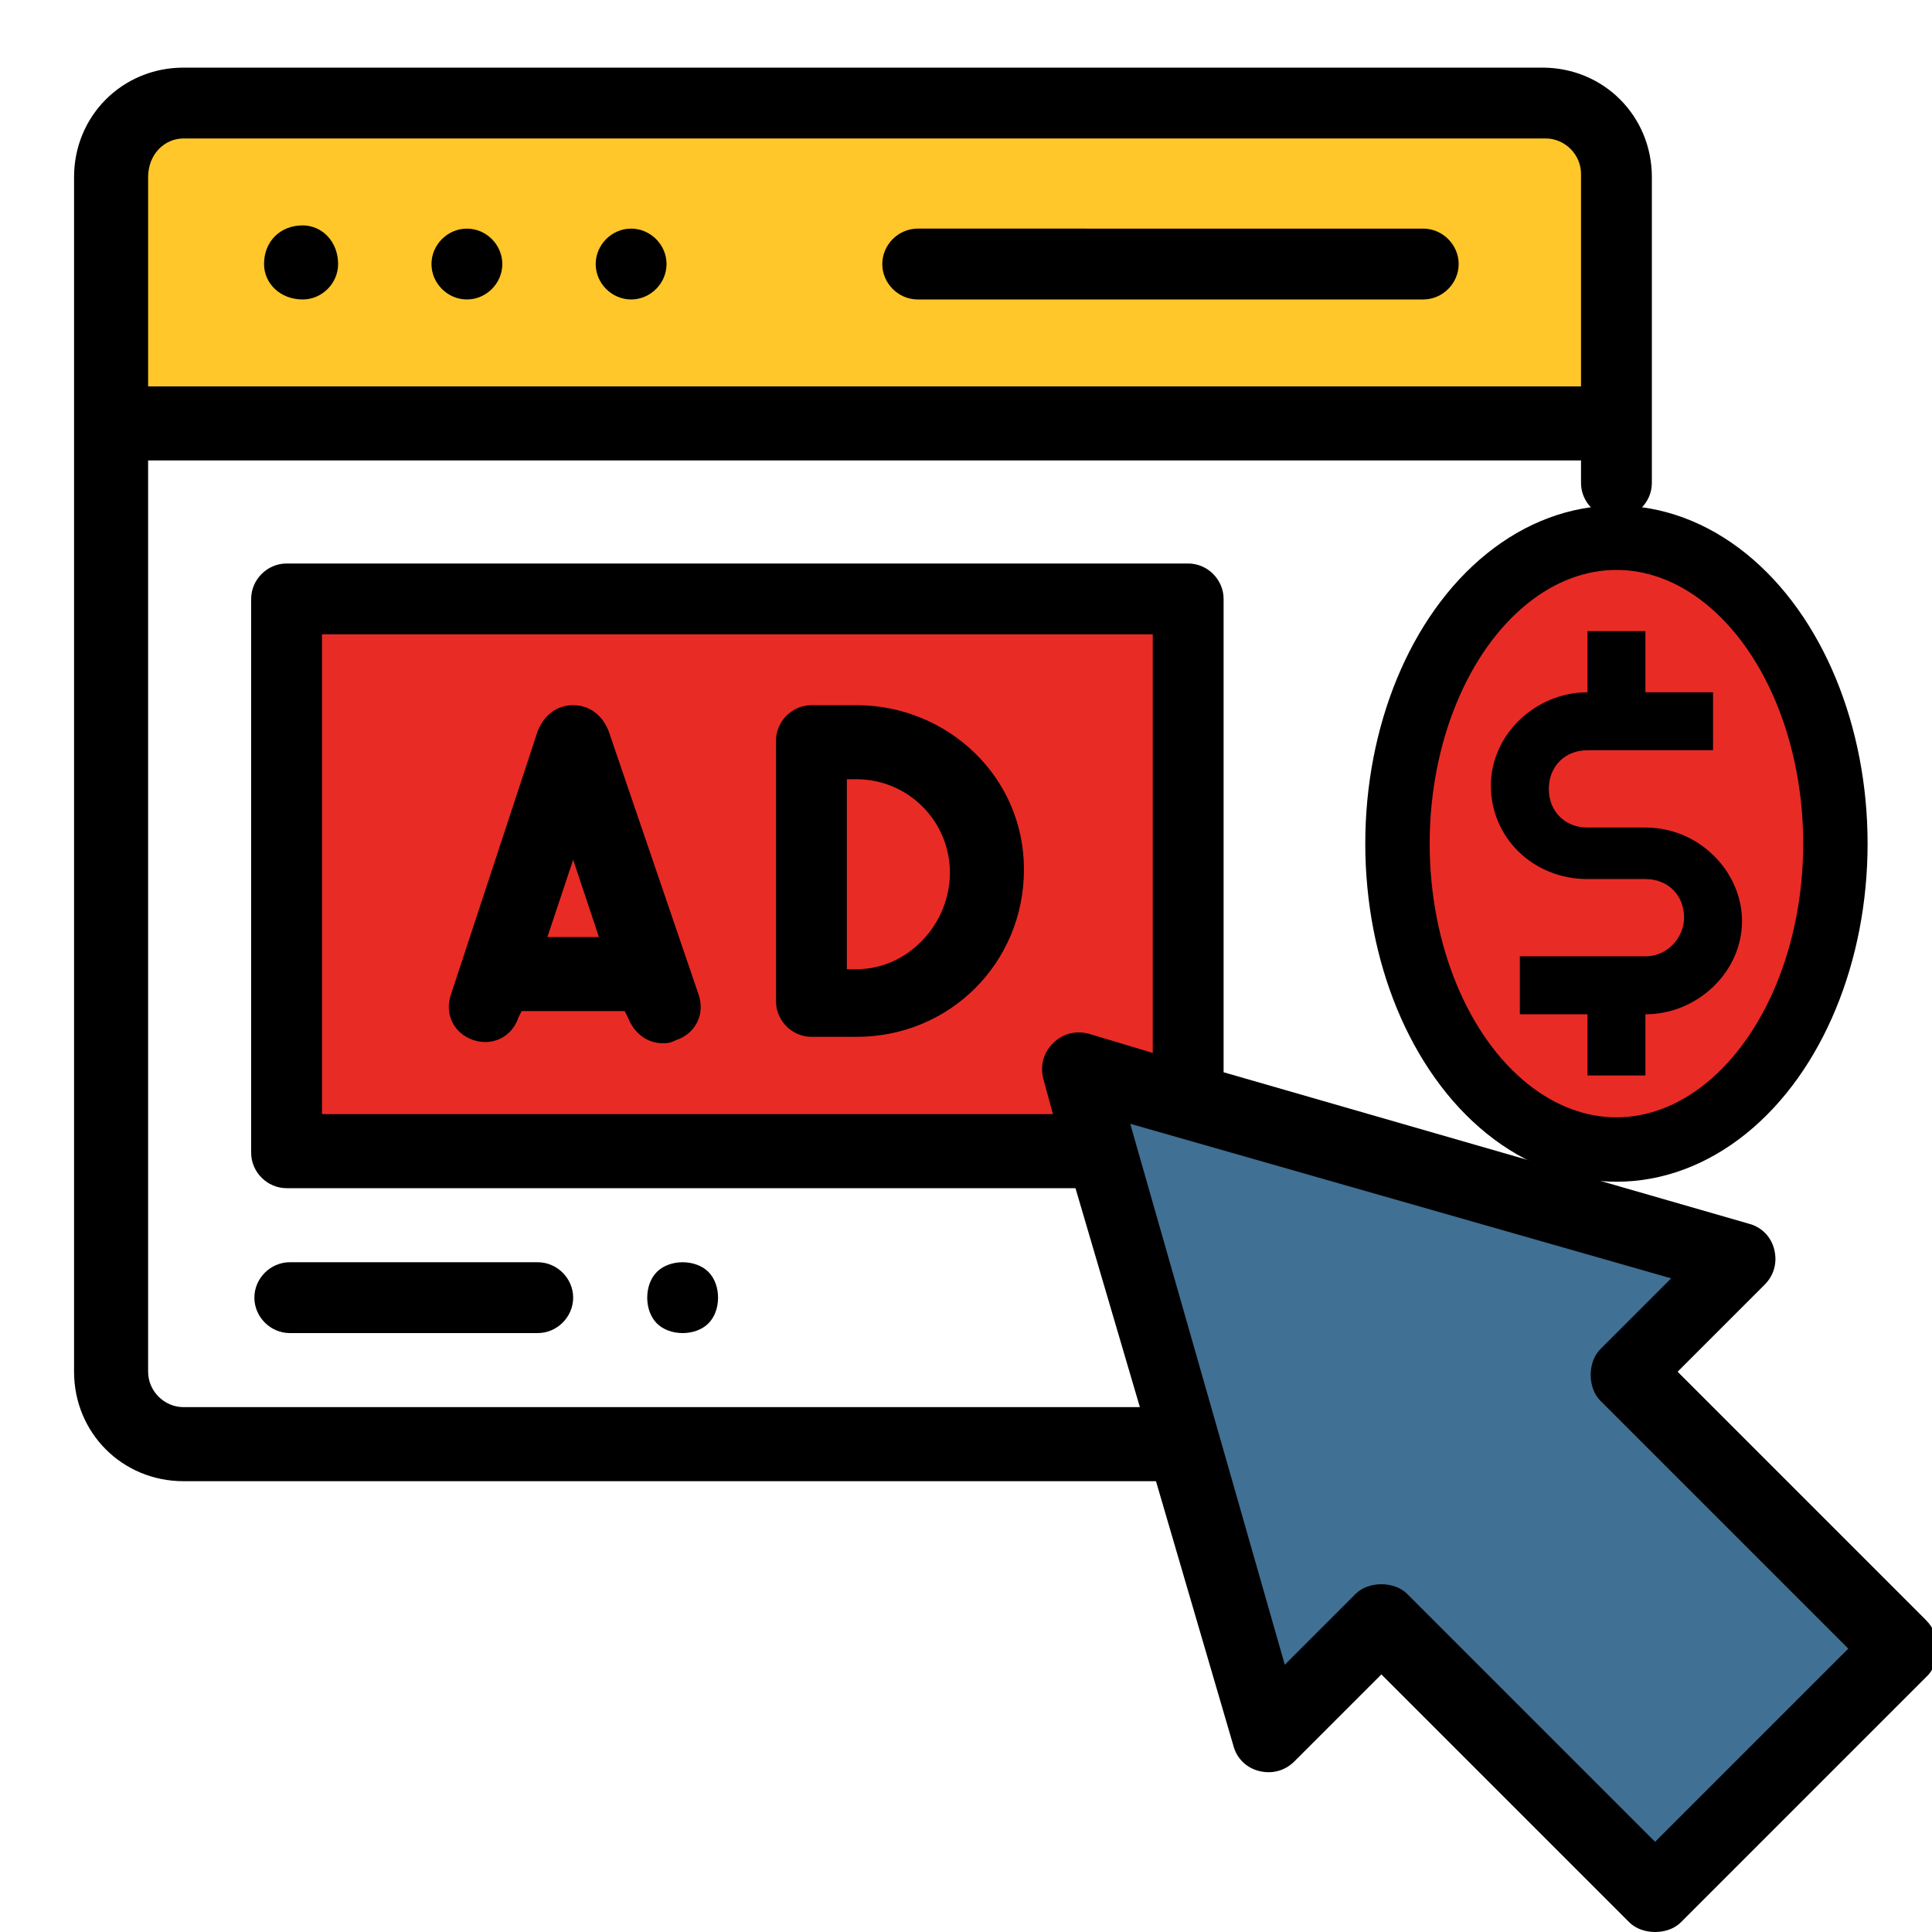 <?xml version="1.0" encoding="utf-8"?>
<!-- Generator: Adobe Illustrator 25.4.1, SVG Export Plug-In . SVG Version: 6.00 Build 0)  -->
<svg version="1.1" id="Layer_1" xmlns="http://www.w3.org/2000/svg" xmlns:xlink="http://www.w3.org/1999/xlink" x="0px" y="0px"
	 width="60px" height="60px" viewBox="0 0 60 60" style="enable-background:new 0 0 60 60;" xml:space="preserve">
<style type="text/css">
	.st0{fill:#FFC729;}
	.st1{fill:#E92B26;}
	.st2{fill:#407093;}
	.st3{fill:#E92B26;stroke:#000000;stroke-width:2;stroke-miterlimit:10;}
</style>
<path class="st0" d="M5.7,3.2h42.3c1.2,0,2.3,1,2.3,2.3v7.7H3.4V5.5C3.4,4.2,4.4,3.2,5.7,3.2z"/>
<path class="st1" d="M8.9,18.6h28v17.2h-28V18.6z"/>
<path class="st2" d="M54,39.1l-20.6-5.9l5.9,20.6l3.5-3.5l8.5,8.5l7.7-7.7l-8.5-8.5L54,39.1z"/>
<path d="M9.4,9.3L9.4,9.3c0.6,0,1.1-0.5,1.1-1.1C10.5,7.5,10,7,9.4,7C8.7,7,8.2,7.5,8.2,8.2C8.2,8.8,8.7,9.3,9.4,9.3z"/>
<path d="M14.5,9.3L14.5,9.3c0.6,0,1.1-0.5,1.1-1.1c0-0.6-0.5-1.1-1.1-1.1c-0.6,0-1.1,0.5-1.1,1.1C13.4,8.8,13.9,9.3,14.5,9.3z"/>
<path d="M19.6,9.3L19.6,9.3c0.6,0,1.1-0.5,1.1-1.1c0-0.6-0.5-1.1-1.1-1.1c-0.6,0-1.1,0.5-1.1,1.1C18.5,8.8,19,9.3,19.6,9.3z"/>
<path d="M28.5,9.3h15.7c0.6,0,1.1-0.5,1.1-1.1c0-0.6-0.5-1.1-1.1-1.1H28.5c-0.6,0-1.1,0.5-1.1,1.1C27.4,8.8,27.9,9.3,28.5,9.3z"/>
<path d="M26.6,21.9h-1.4c-0.6,0-1.1,0.5-1.1,1.1v8.1c0,0.6,0.5,1.1,1.1,1.1h1.4c2.9,0,5.2-2.3,5.2-5.2S29.4,21.9,26.6,21.9z
	 M26.6,30.1h-0.3v-5.9h0.3c1.6,0,2.9,1.3,2.9,2.9S28.2,30.1,26.6,30.1z"/>
<path d="M18.9,22.7c-0.2-0.5-0.6-0.8-1.1-0.8s-0.9,0.3-1.1,0.8L14,30.9c-0.2,0.6,0.1,1.2,0.7,1.4c0.6,0.2,1.2-0.1,1.4-0.7l0.1-0.2
	h3.2l0.1,0.2c0.2,0.5,0.6,0.8,1.1,0.8c0.1,0,0.2,0,0.4-0.1c0.6-0.2,0.9-0.8,0.7-1.4L18.9,22.7z M17,29.1l0.8-2.4l0.8,2.4H17z"/>
<path d="M59.8,50.3l-7.7-7.7l2.7-2.7c0.3-0.3,0.4-0.7,0.3-1.1c-0.1-0.4-0.4-0.7-0.8-0.8L38,33.3V18.6c0-0.6-0.5-1.1-1.1-1.1h-28
	c-0.6,0-1.1,0.5-1.1,1.1v17.2c0,0.6,0.5,1.1,1.1,1.1h24.5l2,6.8H5.7c-0.6,0-1.1-0.5-1.1-1.1V14.3h44.5V15c0,0.6,0.5,1.1,1.1,1.1
	c0.6,0,1.1-0.5,1.1-1.1V5.5c0-1.9-1.5-3.4-3.4-3.4H5.7c-1.9,0-3.4,1.5-3.4,3.4v37.1c0,1.9,1.5,3.4,3.4,3.4h30.2l2.4,8.2
	c0.1,0.4,0.4,0.7,0.8,0.8c0.4,0.1,0.8,0,1.1-0.3l2.7-2.7l7.7,7.7c0.2,0.2,0.5,0.3,0.8,0.3c0.3,0,0.6-0.1,0.8-0.3l7.7-7.7
	C60.3,51.5,60.3,50.8,59.8,50.3z M5.7,4.3h42.3c0.6,0,1.1,0.5,1.1,1.1V12H4.6V5.5C4.6,4.8,5.1,4.3,5.7,4.3z M10,34.6V19.7h25.8v13
	l-2-0.6c-0.4-0.1-0.8,0-1.1,0.3c-0.3,0.3-0.4,0.7-0.3,1.1l0.3,1.1H10z M51.4,57.2l-7.7-7.7c-0.2-0.2-0.5-0.3-0.8-0.3
	c-0.3,0-0.6,0.1-0.8,0.3l-2.2,2.2l-4.8-16.8l16.8,4.8l-2.2,2.2c-0.2,0.2-0.3,0.5-0.3,0.8c0,0.3,0.1,0.6,0.3,0.8l7.7,7.7L51.4,57.2z"
	/>
<path d="M16.7,41.4c0.6,0,1.1-0.5,1.1-1.1c0-0.6-0.5-1.1-1.1-1.1H9c-0.6,0-1.1,0.5-1.1,1.1c0,0.6,0.5,1.1,1.1,1.1H16.7z"/>
<path d="M22,41.1c0.2-0.2,0.3-0.5,0.3-0.8c0-0.3-0.1-0.6-0.3-0.8c-0.2-0.2-0.5-0.3-0.8-0.3c-0.3,0-0.6,0.1-0.8,0.3
	c-0.2,0.2-0.3,0.5-0.3,0.8c0,0.3,0.1,0.6,0.3,0.8c0.2,0.2,0.5,0.3,0.8,0.3C21.5,41.4,21.8,41.3,22,41.1z"/>
<ellipse class="st3" cx="50.2" cy="26.2" rx="6.8" ry="9.5"/>
<path d="M51.1,25.7h-1.8c-0.7,0-1.2-0.5-1.2-1.2s0.5-1.2,1.2-1.2h3.9v-1.8h-2.1v-1.9h-1.8v1.9c-1.6,0-3,1.3-3,2.9
	c0,1.6,1.3,2.9,3,2.9h1.8c0.7,0,1.2,0.5,1.2,1.2c0,0.6-0.5,1.2-1.2,1.2h-3.9v1.8h2.1v1.9h1.8v-1.9c1.6,0,3-1.3,3-2.9
	C54.1,27.1,52.8,25.7,51.1,25.7z"/>
</svg>
